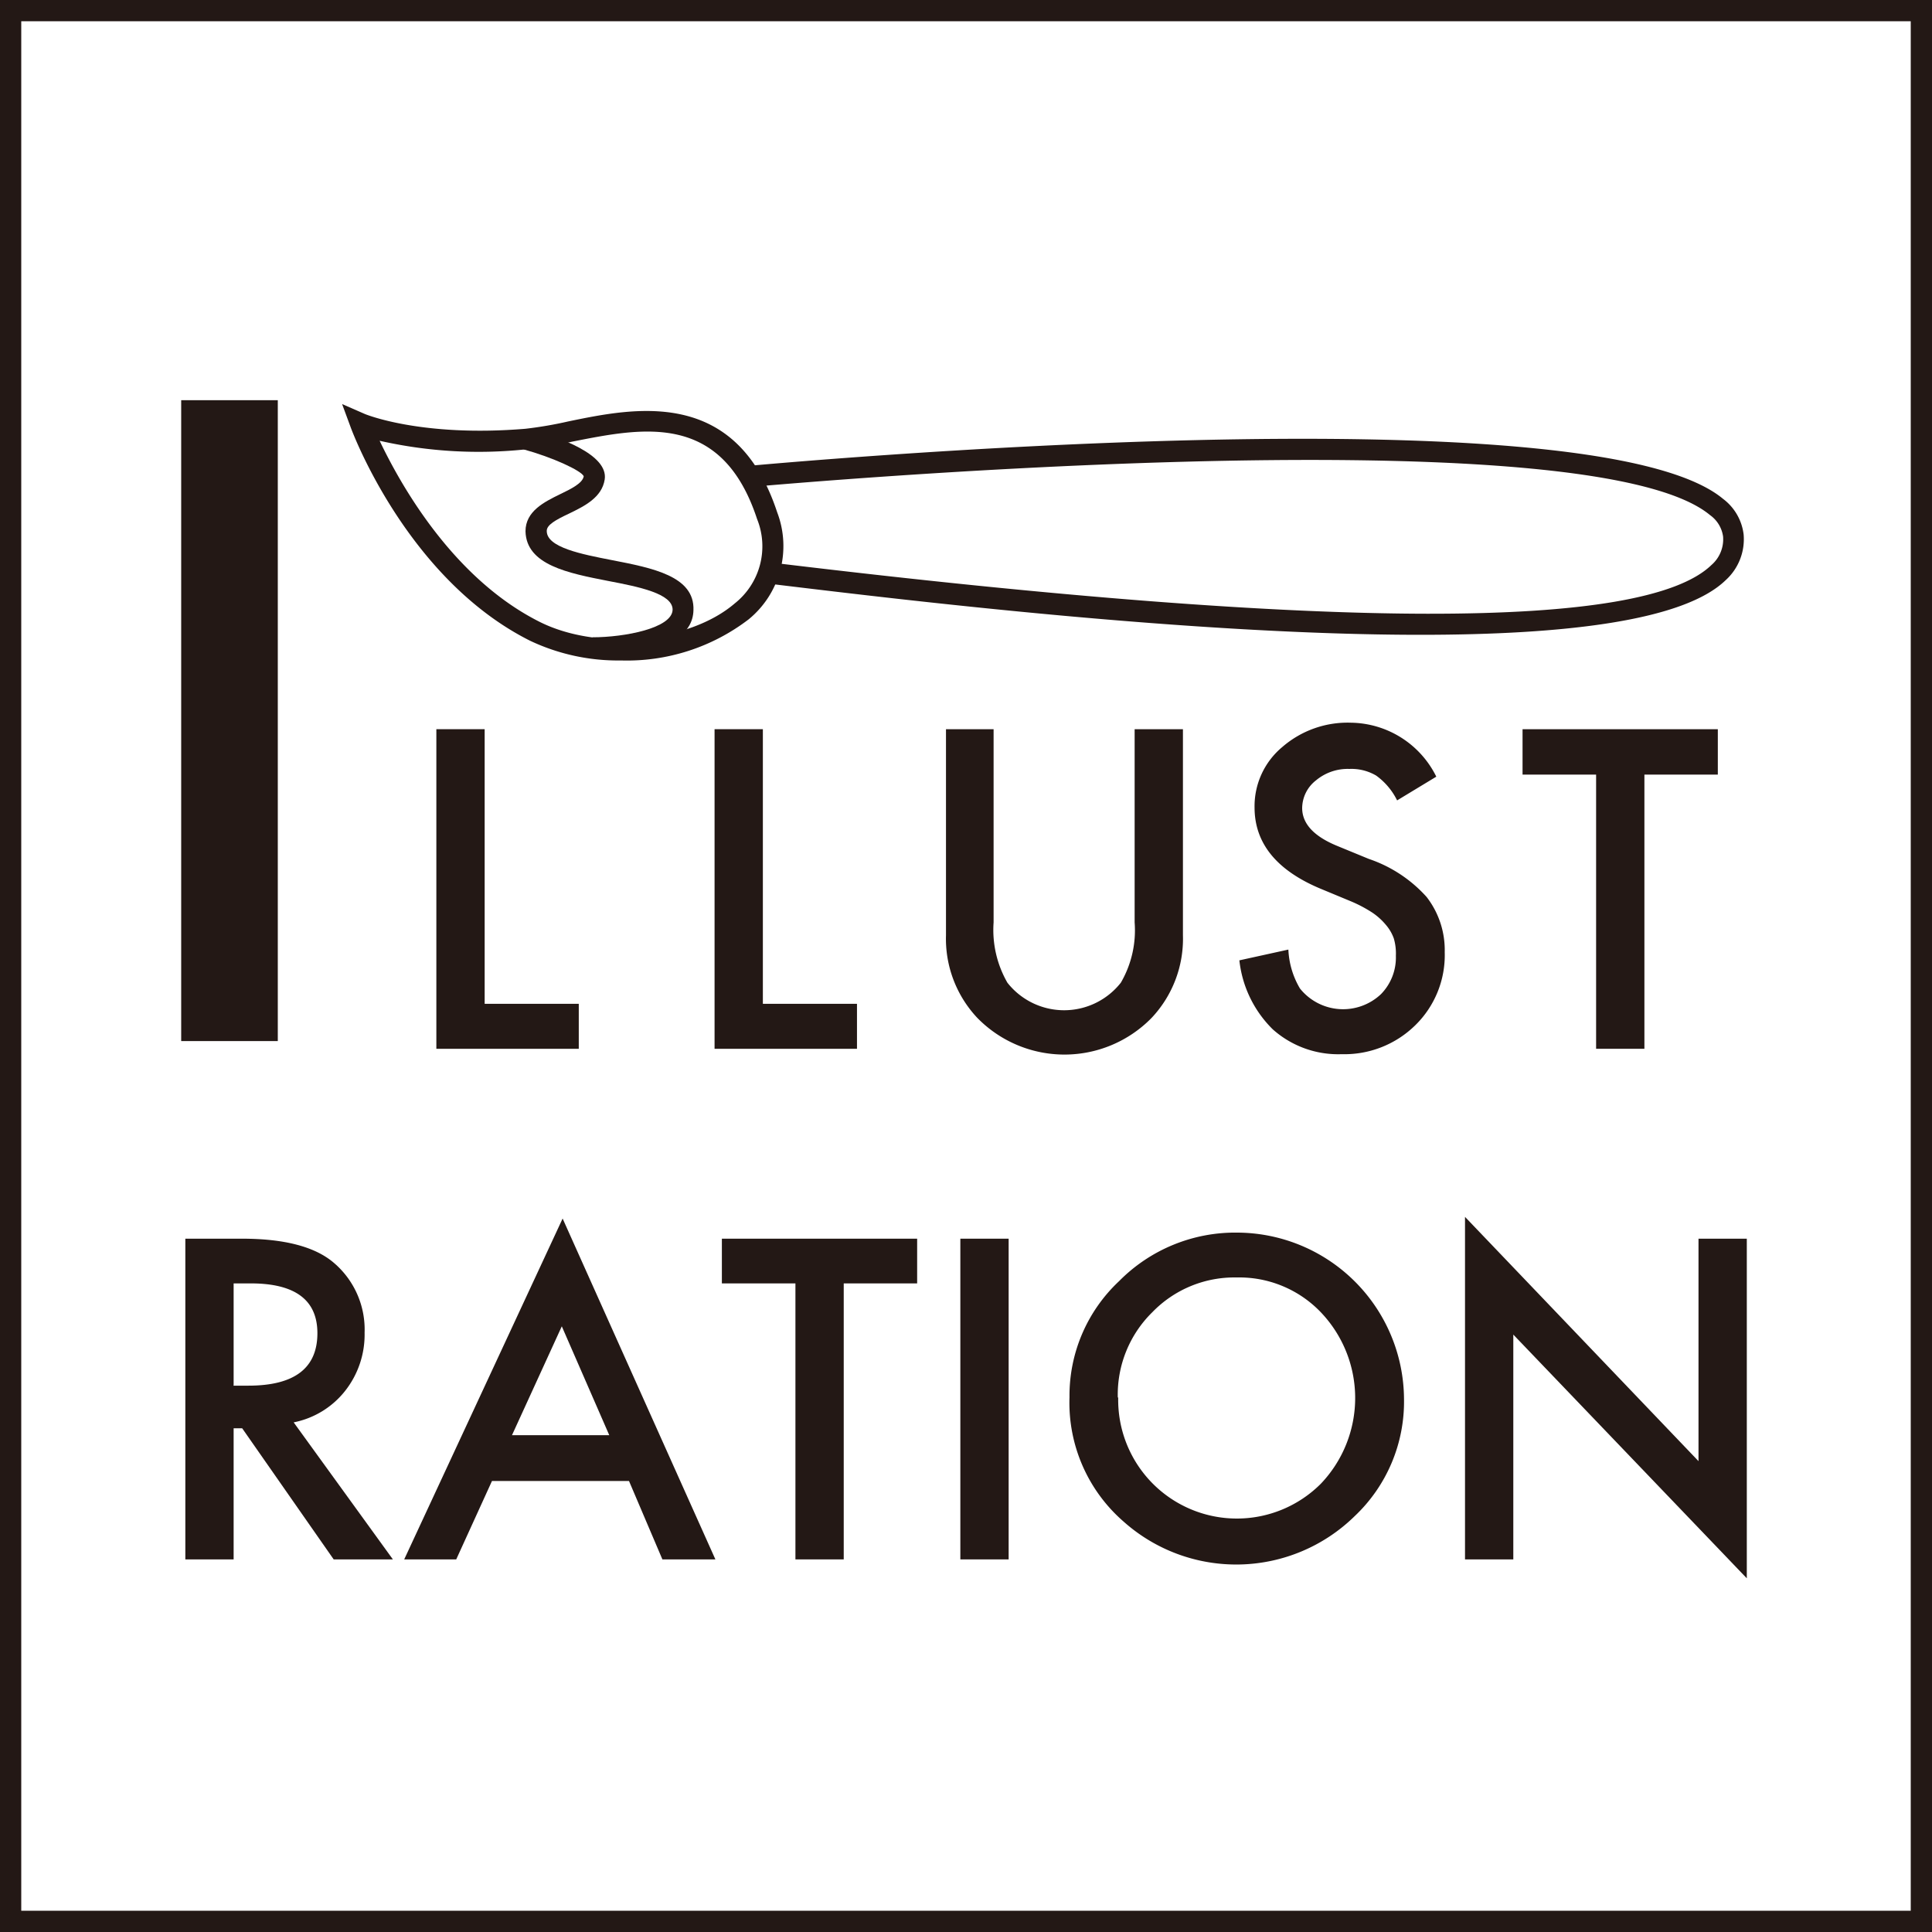<svg id="illustration" xmlns="http://www.w3.org/2000/svg" viewBox="0 0 140 140"><defs><style>.cls-1{fill:#231815;}</style></defs><title>st_website_icons_v2</title><path class="cls-1" d="M140,140H0V0H140V140ZM1.54,138.46H138.46V1.54H1.54V138.46Z"/><path class="cls-1" d="M20.13,29V75.44h-7V29h7Z"/><path class="cls-1" d="M35.12,52.84V72.74h6.82V76H31.62V52.84h3.5Z"/><path class="cls-1" d="M55.28,52.84V72.74H62.1V76H51.78V52.84h3.5Z"/><path class="cls-1" d="M72,52.84v14a7.67,7.67,0,0,0,1,4.37,5.23,5.23,0,0,0,8.22,0,7.55,7.55,0,0,0,1-4.37v-14h3.5V67.77a8.36,8.36,0,0,1-2.28,6,8.83,8.83,0,0,1-12.61,0,8.36,8.36,0,0,1-2.28-6V52.84H72Z"/><path class="cls-1" d="M104.08,56.28L101.24,58a4.86,4.86,0,0,0-1.52-1.8,3.53,3.53,0,0,0-1.94-.48,3.58,3.58,0,0,0-2.42.83,2.57,2.57,0,0,0-1,2q0,1.7,2.52,2.74l2.31,0.95A9.88,9.88,0,0,1,103.38,65a6.29,6.29,0,0,1,1.31,4,7.1,7.1,0,0,1-2.13,5.29,7.32,7.32,0,0,1-5.33,2.1,7.12,7.12,0,0,1-5-1.8,8.26,8.26,0,0,1-2.42-5l3.55-.78a6.05,6.05,0,0,0,.84,2.82,4,4,0,0,0,5.87.41,3.79,3.79,0,0,0,1.08-2.78A3.87,3.87,0,0,0,101,68a3.12,3.12,0,0,0-.59-1,4.65,4.65,0,0,0-1-.89,9.85,9.85,0,0,0-1.5-.79l-2.24-.93q-4.76-2-4.76-5.88a5.58,5.58,0,0,1,2-4.37,7.22,7.22,0,0,1,5-1.77A7,7,0,0,1,104.08,56.28Z"/><path class="cls-1" d="M119.16,56.13V76h-3.5V56.13h-5.33V52.84h14.15v3.29h-5.32Z"/><path class="cls-1" d="M21.28,103.07L28.47,113H24.18l-6.63-9.5H16.93V113h-3.5V89.76h4.1q4.6,0,6.64,1.73a6.35,6.35,0,0,1,2.25,5.08A6.59,6.59,0,0,1,25,100.8,6.3,6.3,0,0,1,21.28,103.07Zm-4.36-2.66H18q5,0,5-3.8Q23,93,18.17,93H16.93v7.36Z"/><path class="cls-1" d="M45.58,107.32H35.65L33.06,113H29.29L40.77,88.3,51.84,113H48ZM44.15,104l-3.44-7.89L37.1,104h7Z"/><path class="cls-1" d="M61.14,93V113h-3.5V93H52.31V89.76H66.46V93H61.14Z"/><path class="cls-1" d="M73.09,89.76V113h-3.5V89.76h3.5Z"/><path class="cls-1" d="M77.5,101.25a11.36,11.36,0,0,1,3.59-8.41,11.82,11.82,0,0,1,8.59-3.52,12.13,12.13,0,0,1,12.06,12.06,11.41,11.41,0,0,1-3.58,8.49,12.26,12.26,0,0,1-16.74.39A11.4,11.4,0,0,1,77.5,101.25Zm3.53,0a8.6,8.6,0,0,0,14.68,6.27,9,9,0,0,0,0-12.43,8.18,8.18,0,0,0-6.1-2.52,8.27,8.27,0,0,0-6.11,2.52A8.36,8.36,0,0,0,81,101.29Z"/><path class="cls-1" d="M106.16,113V88.18l16.92,17.7V89.76h3.5v24.61L109.66,96.71V113h-3.5Z"/><path class="cls-1" d="M45,47.86a14.88,14.88,0,0,1-6.59-1.43c-8.84-4.43-12.83-15-13-15.47l-0.62-1.68L26.44,30s4.05,1.7,11.64,1.07a28.73,28.73,0,0,0,3.09-.53c4.84-1,12.16-2.5,15.15,6.59a6.86,6.86,0,0,1-2.07,7.75A14.52,14.52,0,0,1,45,47.86ZM27.51,31.94c1.43,3,5.22,9.92,11.59,13.12,4.24,2.13,10.85,1.5,14.15-1.34a5.28,5.28,0,0,0,1.61-6.11C52.3,29.81,46.55,31,41.48,32a29.06,29.06,0,0,1-3.27.55A32.5,32.5,0,0,1,27.51,31.94Z"/><path class="cls-1" d="M102.94,46c-16.49,0-37.24-2.5-46.45-3.61l-0.89-.11,0.18-1.53,0.89,0.11c39.8,4.79,62.46,4.82,67.35.08a2.46,2.46,0,0,0,.84-2.07,2.29,2.29,0,0,0-.94-1.54c-9.1-7.59-69.34-2.06-70-2l-0.14-1.53c2.51-.23,61.49-5.64,71.08,2.35a3.79,3.79,0,0,1,1.49,2.58,4,4,0,0,1-1.3,3.31C122,45,113.34,46,102.94,46Z"/><path class="cls-1" d="M42.94,47.71V46.18c2.32,0,5.77-.66,5.8-2,0-1.17-2.46-1.66-4.66-2.08-2.92-.57-5.94-1.16-6-3.6,0-1.46,1.37-2.13,2.49-2.68,0.81-.39,1.65-0.8,1.73-1.31-0.18-.41-2.26-1.37-4.37-1.95l0.41-1.48c2.16,0.59,5.75,1.85,5.48,3.66-0.2,1.31-1.46,1.93-2.57,2.47-1,.47-1.64.83-1.63,1.27,0,1.19,2.52,1.68,4.73,2.11,2.93,0.57,6,1.16,5.9,3.63C50.18,47.58,43.68,47.71,42.94,47.71Z"/></svg>